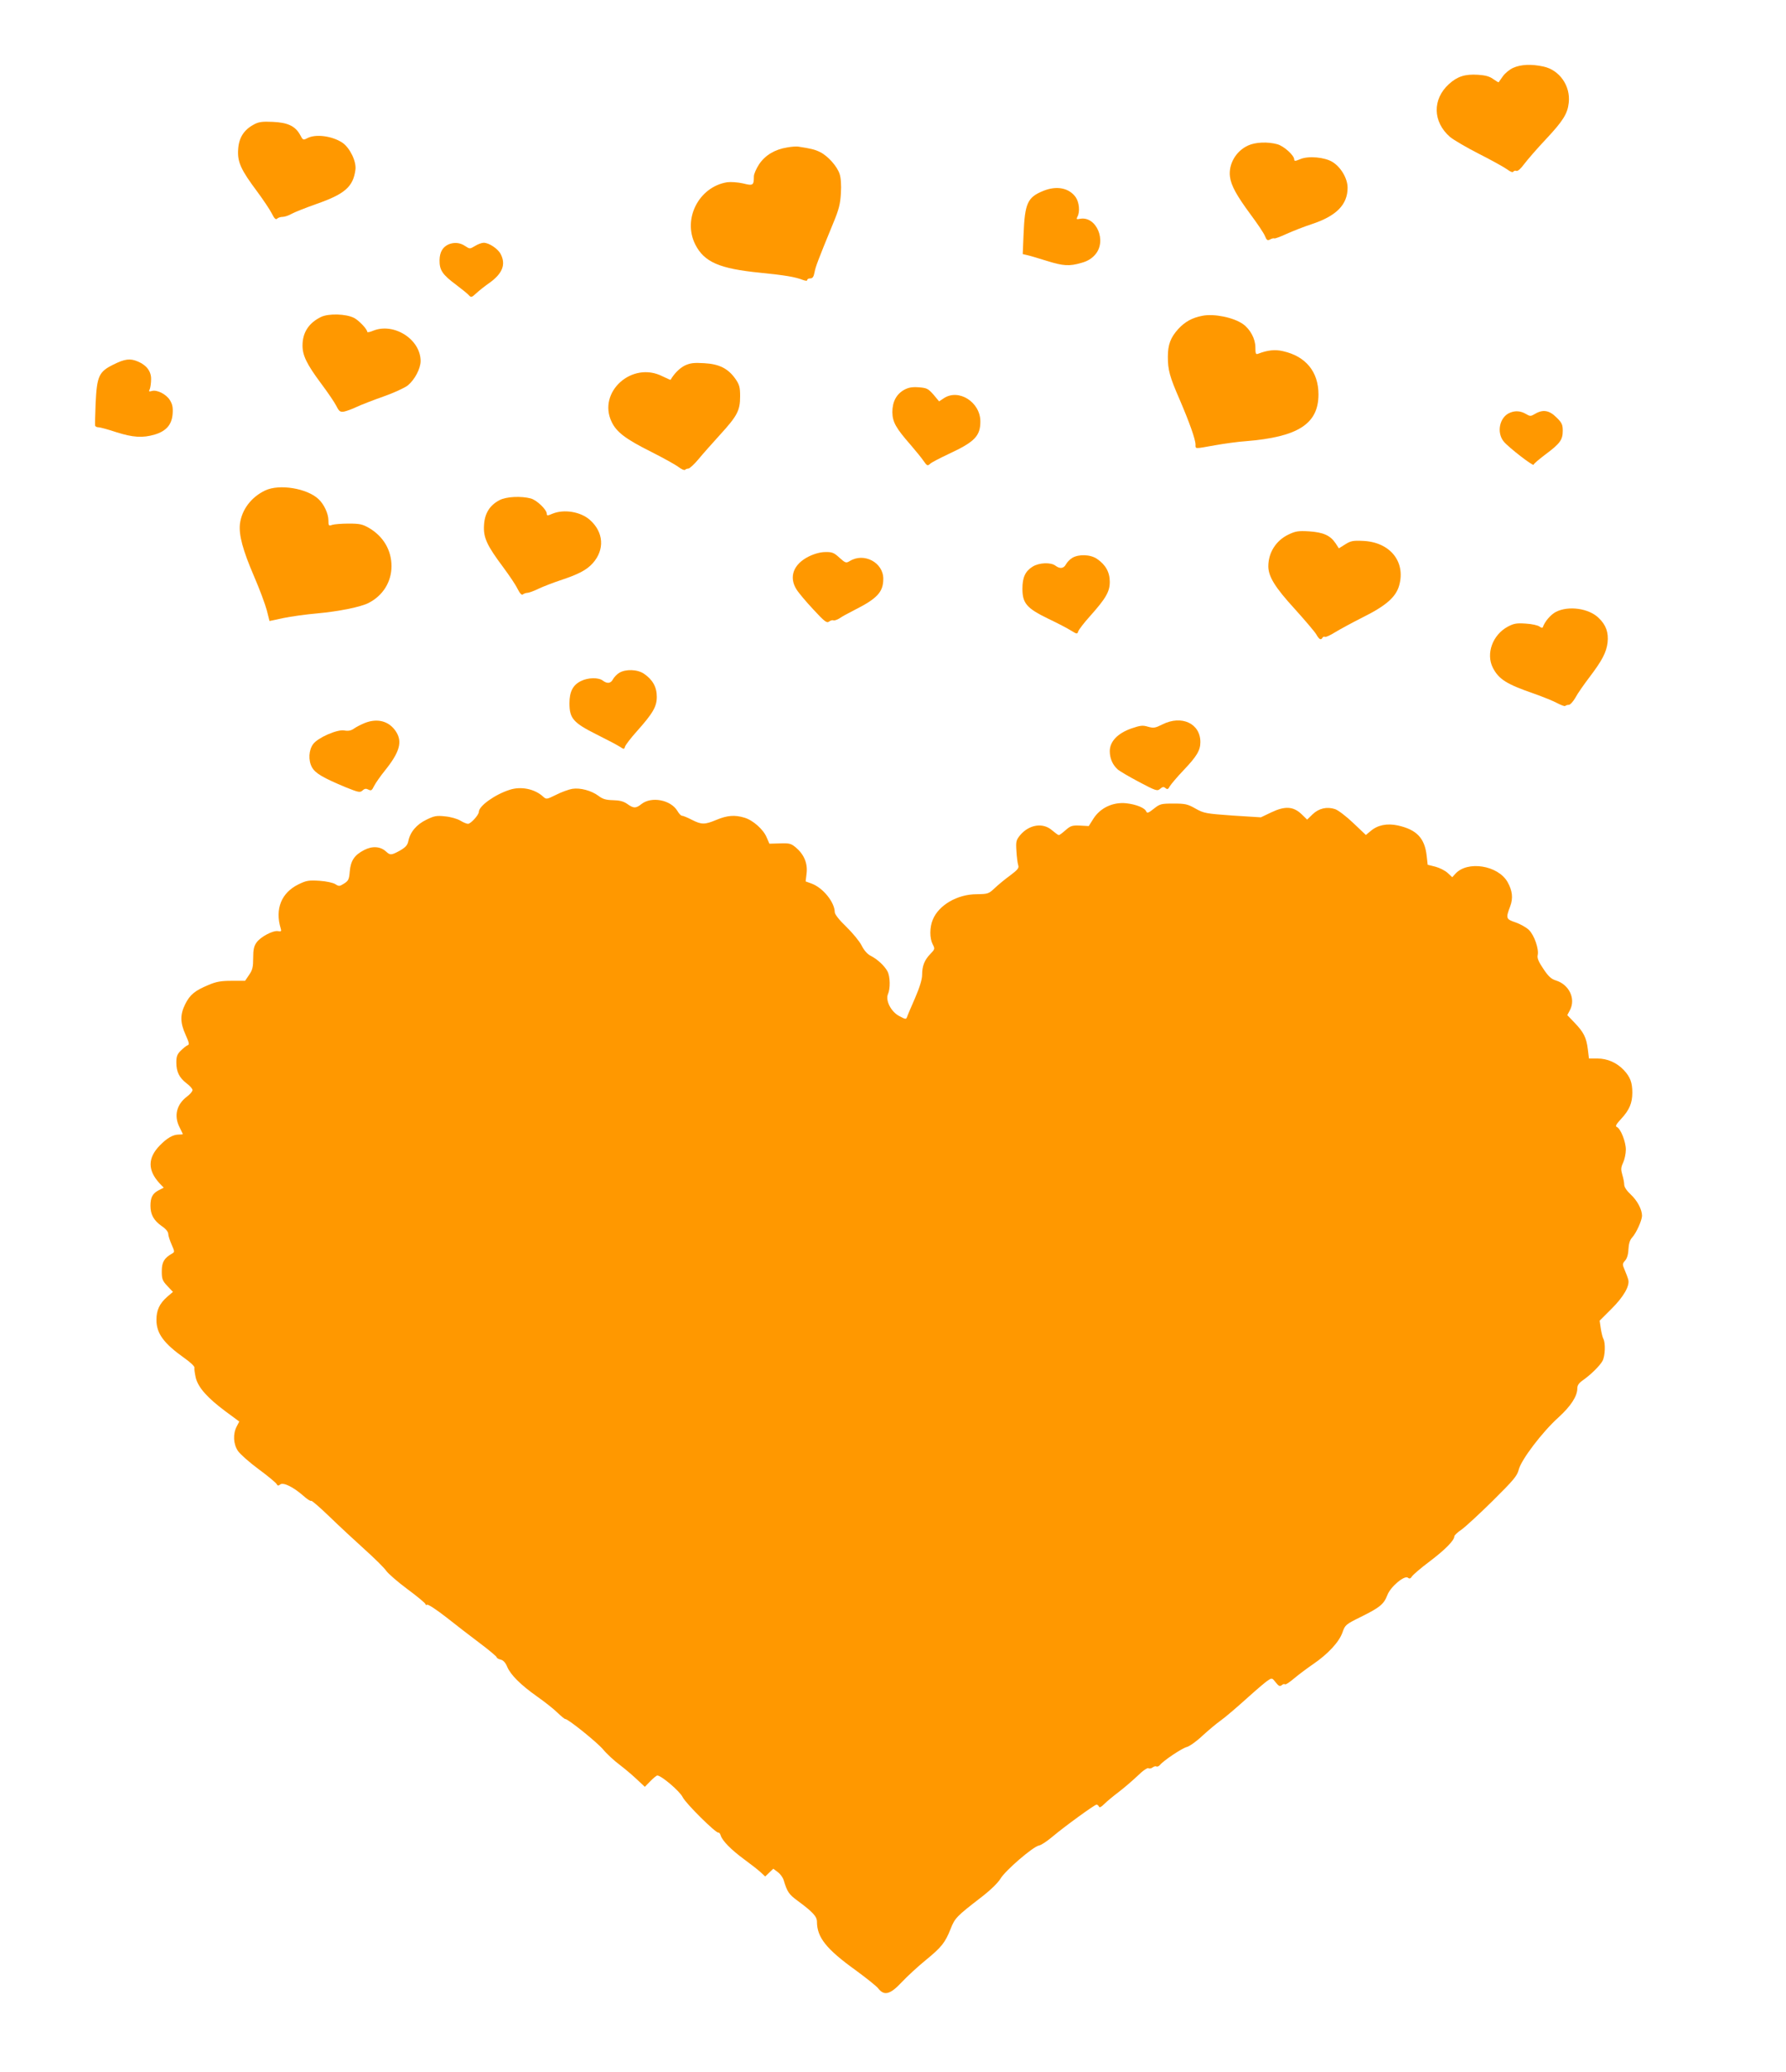 <?xml version="1.0" standalone="no"?>
<!DOCTYPE svg PUBLIC "-//W3C//DTD SVG 20010904//EN"
 "http://www.w3.org/TR/2001/REC-SVG-20010904/DTD/svg10.dtd">
<svg version="1.0" xmlns="http://www.w3.org/2000/svg"
 width="1104pt" height="1280pt" viewBox="0 0 1104 1280"
 preserveAspectRatio="xMidYMid meet">
<g transform="translate(0,1280) scale(0.1,-0.1)"
fill="#ff9800" stroke="none">
<path d="M9354 12381 c-23 -10 -51 -34 -64 -52 -13 -19 -25 -36 -26 -37 -1 -2
-16 7 -33 19 -23 17 -49 24 -95 27 -80 5 -127 -10 -179 -57 -104 -94 -101
-234 6 -327 23 -19 105 -67 182 -106 77 -39 154 -82 172 -95 18 -14 34 -20 37
-14 4 6 13 8 20 5 8 -3 28 15 48 43 20 26 80 96 135 154 105 112 133 157 140
224 12 104 -57 203 -157 224 -74 16 -139 13 -186 -8z"/>
<path d="M1568 12030 c-61 -33 -92 -82 -96 -154 -5 -77 17 -125 118 -260 37
-50 78 -111 90 -135 16 -32 25 -40 33 -32 6 6 21 11 34 11 12 0 37 8 56 19 18
10 86 37 151 60 178 62 229 107 243 212 7 51 -34 135 -80 167 -63 42 -166 56
-218 28 -25 -13 -27 -12 -44 21 -30 54 -76 76 -169 80 -66 3 -88 0 -118 -17z"/>
<path d="M7715 11901 c-75 -34 -122 -115 -112 -193 7 -55 41 -116 128 -234 41
-55 81 -114 88 -132 11 -27 16 -30 33 -21 11 6 22 8 25 6 2 -3 37 10 76 28 40
18 109 45 155 60 152 50 222 120 222 225 0 57 -41 127 -93 159 -48 30 -149 39
-199 18 -31 -13 -38 -14 -38 -2 0 25 -64 83 -105 94 -59 16 -135 13 -180 -8z"/>
<path d="M4866 11889 c-76 -12 -136 -48 -173 -103 -18 -27 -33 -61 -33 -76 0
-56 -5 -59 -68 -43 -32 7 -74 10 -97 7 -175 -28 -277 -227 -197 -385 55 -108
148 -149 400 -174 158 -16 217 -26 266 -45 17 -6 26 -6 26 0 0 6 8 10 19 10
14 0 21 10 26 38 7 35 18 66 115 302 36 86 44 120 48 186 3 50 0 96 -8 119
-15 47 -72 111 -120 135 -32 16 -56 22 -135 34 -11 2 -42 0 -69 -5z"/>
<path d="M6450 11621 c-99 -40 -115 -76 -123 -269 l-5 -122 26 -6 c15 -3 69
-19 120 -35 105 -33 142 -35 217 -13 37 10 63 26 84 50 75 84 8 241 -93 222
-22 -4 -24 -3 -16 13 17 31 11 89 -11 121 -41 57 -117 72 -199 39z"/>
<path d="M2775 11291 c-38 -16 -57 -48 -58 -98 -1 -62 18 -90 103 -153 37 -28
73 -57 80 -66 12 -13 17 -11 44 14 17 16 55 46 84 66 78 57 100 112 67 176
-17 33 -72 70 -105 70 -12 0 -37 -9 -54 -20 -32 -19 -32 -19 -61 0 -31 21 -66
24 -100 11z"/>
<path d="M1985 10842 c-76 -37 -115 -96 -115 -177 0 -61 26 -115 113 -232 42
-56 85 -119 96 -141 17 -34 24 -39 48 -35 15 3 51 16 78 29 28 13 102 42 165
64 63 22 130 53 150 68 43 35 80 104 80 152 -1 135 -167 239 -295 186 -19 -8
-35 -11 -35 -6 0 16 -52 71 -82 86 -49 25 -156 28 -203 6z"/>
<path d="M7433 10849 c-64 -12 -108 -37 -149 -81 -49 -54 -65 -98 -65 -173 0
-81 11 -122 73 -264 60 -140 98 -246 98 -278 0 -28 -8 -27 121 -4 57 10 142
22 189 25 324 26 450 107 450 289 0 140 -78 235 -218 267 -50 12 -96 7 -156
-16 -13 -5 -16 1 -16 40 0 53 -32 112 -77 144 -59 41 -178 65 -250 51z"/>
<path d="M700 10547 c-89 -44 -101 -71 -109 -240 -3 -70 -4 -132 -3 -137 2 -6
11 -10 21 -10 9 0 58 -13 109 -30 103 -33 164 -37 238 -15 71 21 106 61 111
127 3 41 -1 60 -17 86 -23 37 -81 66 -112 56 -18 -5 -20 -3 -12 12 4 11 8 38
8 61 1 48 -28 87 -81 109 -48 21 -81 17 -153 -19z"/>
<path d="M4234 10542 c-32 -16 -66 -49 -89 -89 0 -1 -23 9 -50 22 -188 96
-403 -98 -314 -282 30 -63 87 -106 243 -184 77 -39 153 -81 171 -95 17 -13 35
-21 39 -17 4 4 14 8 21 8 8 0 36 26 62 57 26 32 87 100 134 152 107 117 124
150 124 237 0 56 -4 72 -29 108 -45 64 -100 92 -193 97 -63 4 -86 1 -119 -14z"/>
<path d="M5590 10392 c-49 -27 -74 -74 -74 -139 1 -61 22 -98 114 -203 31 -36
67 -80 79 -98 21 -30 25 -32 40 -18 9 9 62 36 117 62 159 74 194 110 194 200
0 119 -133 204 -225 144 l-30 -20 -35 42 c-33 37 -41 41 -90 45 -41 3 -64 -1
-90 -15z"/>
<path d="M9334 10250 c-65 -26 -85 -123 -38 -179 31 -37 184 -155 184 -142 0
5 32 32 70 61 93 69 110 92 110 148 0 38 -5 50 -39 83 -44 44 -83 51 -132 22
-27 -16 -31 -16 -58 0 -31 18 -64 21 -97 7z"/>
<path d="M1640 9770 c-87 -41 -146 -119 -157 -208 -7 -68 17 -159 87 -322 34
-78 69 -173 79 -210 l17 -67 84 18 c47 10 141 23 210 29 133 12 272 40 319 65
88 45 141 130 141 227 0 98 -50 184 -139 236 -40 23 -57 27 -126 27 -44 0 -90
-4 -102 -8 -21 -8 -23 -5 -23 28 0 41 -27 100 -62 132 -71 66 -241 94 -328 53z"/>
<path d="M3088 9710 c-61 -32 -92 -82 -96 -154 -5 -77 17 -125 118 -260 37
-50 78 -110 89 -134 16 -31 26 -41 34 -34 7 5 19 9 27 9 8 0 40 11 70 26 30
14 90 37 132 51 115 38 164 64 202 106 75 84 68 192 -18 268 -58 51 -160 67
-231 38 -30 -13 -35 -13 -35 -1 0 26 -61 84 -98 95 -60 16 -152 12 -194 -10z"/>
<path d="M7964 9497 c-77 -37 -124 -112 -124 -196 0 -63 42 -131 163 -263 63
-70 123 -140 133 -157 19 -33 29 -38 39 -21 4 6 10 8 15 5 5 -3 33 10 62 28
29 18 107 60 172 93 143 71 205 125 225 197 41 147 -57 268 -224 275 -60 3
-76 0 -109 -21 l-40 -25 -20 31 c-33 49 -76 68 -164 74 -67 4 -84 1 -128 -20z"/>
<path d="M5000 9362 c-95 -47 -125 -126 -77 -203 12 -20 59 -76 104 -124 69
-75 84 -86 97 -76 9 7 21 11 28 8 7 -2 24 4 38 13 14 10 54 32 90 50 143 72
180 112 180 194 0 101 -120 164 -208 109 -22 -13 -26 -12 -63 21 -33 31 -46
36 -87 35 -30 0 -67 -10 -102 -27z"/>
<path d="M6628 9353 c-15 -9 -32 -27 -39 -40 -14 -26 -37 -29 -65 -8 -29 22
-101 19 -141 -6 -45 -28 -63 -66 -63 -136 0 -90 26 -121 158 -185 59 -28 124
-62 144 -75 35 -21 37 -22 43 -4 3 10 35 52 71 92 100 112 124 153 124 214 0
60 -26 106 -79 142 -41 28 -113 30 -153 6z"/>
<path d="M9617 9019 c-32 -17 -68 -59 -80 -94 -2 -6 -11 -4 -21 4 -9 7 -47 16
-84 18 -57 4 -74 1 -112 -19 -94 -51 -136 -167 -92 -254 37 -71 84 -101 255
-160 56 -20 121 -46 144 -59 23 -12 45 -20 48 -17 4 4 14 7 22 7 9 0 27 20 41
44 13 25 53 82 88 128 78 103 103 151 111 212 7 63 -9 109 -55 153 -61 60
-188 77 -265 37z"/>
<path d="M3828 8643 c-15 -9 -32 -27 -39 -40 -14 -26 -35 -29 -63 -8 -26 20
-90 19 -133 -2 -51 -24 -73 -66 -73 -138 0 -94 24 -121 168 -193 64 -32 129
-66 144 -76 25 -17 27 -16 32 2 4 11 36 53 72 93 100 112 124 153 124 214 0
60 -26 106 -79 142 -41 28 -113 30 -153 6z"/>
<path d="M2255 8333 c-22 -9 -52 -24 -66 -34 -18 -13 -36 -17 -62 -12 -44 7
-162 -45 -191 -84 -28 -37 -31 -101 -8 -143 21 -38 67 -65 211 -125 78 -31 86
-33 102 -19 13 12 22 13 37 5 16 -8 21 -5 34 22 9 18 39 61 68 97 91 113 109
178 67 241 -42 64 -114 83 -192 52z"/>
<path d="M7185 8324 c-44 -22 -54 -24 -89 -14 -33 10 -47 8 -103 -11 -85 -30
-133 -81 -133 -140 0 -44 17 -84 48 -112 10 -10 70 -45 132 -78 106 -56 114
-58 131 -43 15 13 22 14 33 5 12 -10 17 -8 27 11 7 12 45 57 84 98 83 87 105
124 105 175 0 115 -116 169 -235 109z"/>
<path d="M3150 7920 c-91 -29 -190 -100 -190 -136 0 -19 -50 -74 -67 -74 -9 0
-30 9 -48 20 -18 11 -60 23 -93 26 -54 6 -68 3 -117 -21 -60 -29 -100 -76
-111 -132 -5 -25 -17 -38 -51 -58 -55 -30 -61 -30 -87 -6 -35 32 -85 35 -135
9 -60 -31 -83 -65 -89 -132 -4 -49 -8 -58 -35 -75 -28 -18 -32 -18 -54 -4 -14
9 -55 18 -98 21 -66 4 -81 2 -130 -22 -106 -52 -146 -152 -110 -272 6 -18 3
-21 -17 -17 -31 5 -107 -35 -132 -70 -16 -22 -21 -44 -21 -96 0 -55 -4 -74
-25 -104 l-25 -37 -83 0 c-66 0 -95 -5 -144 -26 -84 -35 -114 -60 -143 -118
-32 -64 -32 -114 2 -189 22 -50 25 -61 13 -65 -8 -3 -27 -18 -42 -33 -23 -22
-28 -37 -28 -74 0 -57 18 -94 64 -129 20 -15 36 -33 36 -41 0 -8 -15 -26 -34
-40 -65 -49 -82 -120 -46 -190 11 -22 20 -41 20 -42 0 -2 -11 -3 -25 -3 -36 0
-73 -22 -117 -67 -76 -78 -76 -154 -1 -235 l25 -26 -31 -16 c-38 -20 -51 -44
-51 -96 0 -54 20 -90 69 -125 26 -17 41 -36 41 -49 0 -11 10 -41 21 -66 19
-43 19 -46 3 -55 -49 -28 -64 -53 -64 -109 0 -48 4 -59 34 -91 l35 -37 -35
-30 c-48 -42 -67 -83 -67 -143 0 -84 45 -145 173 -236 36 -25 64 -52 62 -59
-2 -8 2 -35 8 -62 15 -61 72 -125 185 -209 l84 -62 -16 -31 c-24 -46 -21 -108
8 -151 13 -19 70 -70 127 -112 56 -41 106 -83 111 -91 7 -13 12 -13 23 -4 19
15 80 -15 141 -68 24 -22 47 -37 51 -33 3 3 54 -41 113 -98 60 -58 158 -149
218 -203 61 -55 120 -113 132 -131 12 -17 71 -69 132 -114 61 -45 111 -87 111
-92 0 -6 5 -7 10 -4 6 4 59 -31 118 -77 59 -47 153 -119 210 -162 56 -42 102
-81 102 -85 0 -5 11 -12 25 -15 16 -4 30 -19 40 -44 21 -50 83 -112 185 -184
47 -33 104 -78 126 -100 23 -22 45 -40 48 -39 14 3 195 -142 234 -188 23 -28
70 -71 105 -97 34 -26 82 -67 107 -91 l46 -43 34 35 c19 19 38 35 43 35 25 0
139 -97 157 -134 19 -39 206 -224 221 -219 4 2 11 -7 14 -18 11 -34 66 -89
145 -147 41 -30 87 -66 102 -80 l28 -26 25 24 25 24 28 -21 c15 -11 31 -33 36
-49 22 -73 32 -88 85 -127 95 -70 121 -98 121 -131 0 -96 58 -169 239 -299 65
-48 129 -98 140 -113 37 -47 74 -37 145 39 34 36 100 97 148 136 99 81 120
108 154 193 26 67 38 79 186 193 60 46 106 91 122 117 30 51 200 197 237 205
14 2 50 26 81 52 73 62 264 201 276 201 6 0 12 -6 15 -12 3 -9 14 -3 33 16 16
16 56 49 89 74 33 25 85 70 117 100 32 32 61 51 67 47 7 -4 18 -1 26 5 8 6 18
9 23 6 6 -3 15 1 22 9 23 28 137 104 166 111 16 4 59 34 95 68 36 33 88 77
115 96 27 19 97 79 156 132 59 53 119 105 134 114 26 18 27 18 50 -11 18 -23
25 -26 37 -17 7 7 17 9 20 5 4 -3 30 14 59 39 29 24 81 63 115 86 91 62 160
136 181 195 17 48 19 50 116 98 115 57 140 77 162 134 19 51 106 124 127 107
9 -8 16 -6 25 8 6 10 56 53 111 94 95 72 151 129 151 154 0 6 20 25 44 41 24
17 111 97 193 178 131 130 151 154 161 193 15 61 147 234 245 322 76 69 117
131 117 180 0 19 10 33 33 49 49 34 107 91 123 121 16 30 19 110 5 136 -5 9
-12 38 -16 64 l-7 48 72 72 c76 75 115 143 105 181 -3 12 -13 39 -22 60 -15
35 -15 38 2 58 12 13 20 38 21 71 2 34 9 57 23 72 25 27 60 104 61 134 0 39
-29 94 -70 132 -24 22 -40 46 -40 60 0 12 -5 40 -12 62 -9 32 -9 44 5 74 9 19
17 56 17 81 0 50 -33 131 -56 140 -11 4 -3 18 27 50 51 55 69 98 69 162 0 63
-13 97 -53 140 -43 45 -101 71 -163 71 l-52 0 -7 57 c-9 73 -26 106 -82 164
l-45 47 17 32 c36 70 -6 157 -87 182 -29 9 -46 24 -78 72 -30 44 -39 67 -35
84 9 37 -21 124 -54 156 -16 16 -54 37 -83 47 -59 20 -61 25 -33 99 19 51 14
96 -16 150 -59 104 -249 134 -323 51 l-19 -21 -28 26 c-16 15 -50 32 -76 39
l-48 12 -6 54 c-12 111 -62 163 -179 189 -66 14 -124 3 -168 -35 l-29 -24 -78
74 c-43 41 -94 80 -113 86 -50 16 -100 5 -139 -33 l-33 -32 -34 33 c-51 49
-103 52 -187 12 l-65 -31 -175 11 c-166 12 -177 14 -229 43 -49 28 -64 31
-136 31 -77 0 -84 -2 -122 -32 -31 -25 -41 -29 -46 -18 -8 23 -62 45 -125 52
-82 8 -159 -28 -202 -95 l-29 -46 -54 3 c-48 2 -58 -1 -89 -28 -19 -17 -38
-31 -42 -31 -4 0 -23 14 -42 30 -56 49 -141 36 -197 -30 -25 -31 -27 -39 -23
-99 2 -36 7 -75 11 -87 6 -17 -3 -28 -51 -64 -32 -23 -75 -59 -95 -78 -36 -34
-41 -36 -110 -37 -120 0 -235 -67 -272 -157 -20 -47 -20 -115 -1 -152 15 -28
14 -31 -14 -60 -37 -38 -51 -75 -51 -129 0 -28 -15 -77 -43 -142 -24 -55 -47
-108 -50 -118 -6 -16 -9 -16 -48 5 -51 26 -87 97 -70 136 15 33 14 108 -3 140
-18 34 -62 75 -103 96 -21 10 -42 34 -57 64 -13 26 -56 78 -95 116 -44 42 -71
77 -71 90 -1 62 -73 151 -144 177 l-36 13 6 51 c7 61 -16 116 -67 159 -29 24
-39 27 -97 25 l-66 -2 -17 39 c-20 49 -85 107 -138 122 -59 18 -106 14 -171
-13 -74 -31 -93 -31 -154 0 -27 14 -54 25 -61 25 -6 0 -19 14 -28 30 -41 68
-160 91 -222 42 -35 -28 -49 -27 -88 1 -23 16 -47 22 -88 23 -44 1 -64 7 -90
27 -43 32 -112 51 -162 43 -22 -4 -67 -20 -100 -37 -59 -29 -60 -29 -81 -10
-52 47 -136 64 -206 41z"/>
</g>
</svg>
